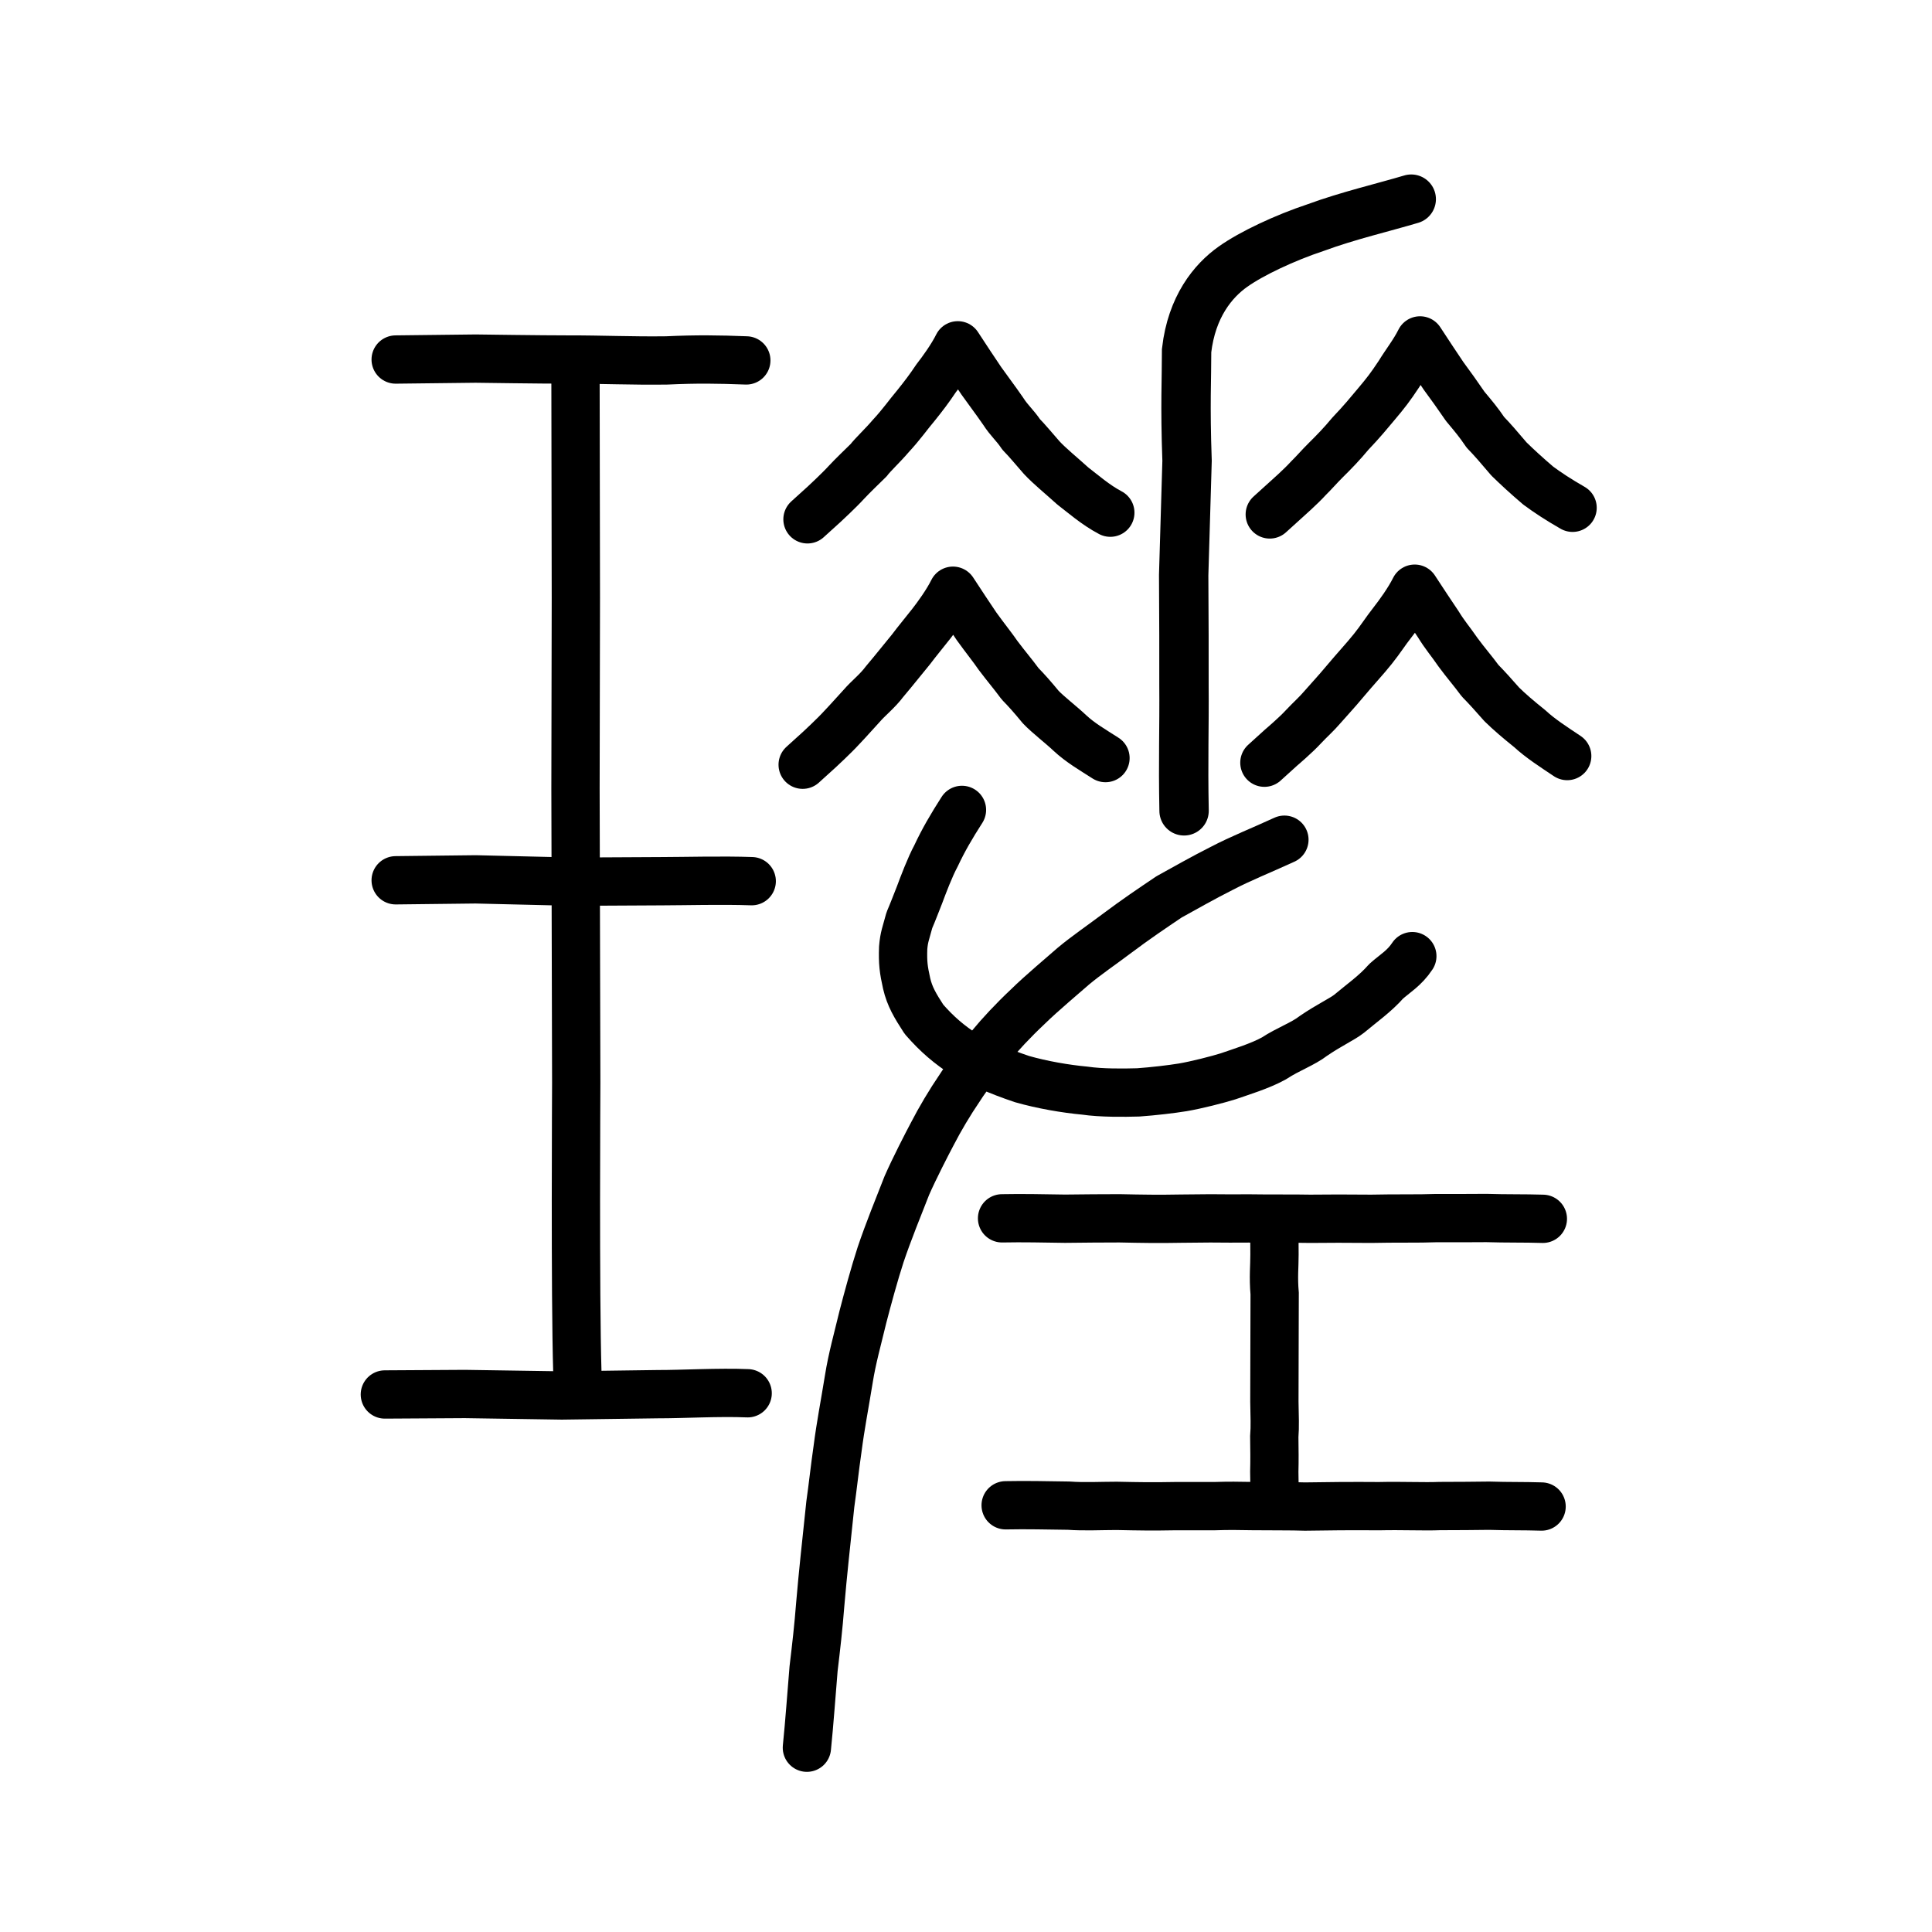 <?xml version="1.0" encoding="UTF-8" standalone="no"?>
<!-- Created with Inkscape (http://www.inkscape.org/) -->

<svg
   xmlns:dc="http://purl.org/dc/elements/1.1/"
   xmlns:cc="http://creativecommons.org/ns#"
   xmlns:rdf="http://www.w3.org/1999/02/22-rdf-syntax-ns#"
   xmlns:svg="http://www.w3.org/2000/svg"
   xmlns="http://www.w3.org/2000/svg"
   xmlns:sodipodi="http://sodipodi.sourceforge.net/DTD/sodipodi-0.dtd"
   xmlns:inkscape="http://www.inkscape.org/namespaces/inkscape"
   width="200px"
   height="200px"
   viewBox="0 0 200 200"
   version="1.1"
   id="SVGRoot"
   inkscape:version="0.92.3 (2405546, 2018-03-11)"
   sodipodi:docname="7473ss.svg">
  <sodipodi:namedview
     id="base"
     pagecolor="#ffffff"
     bordercolor="#666666"
     borderopacity="1.0"
     inkscape:pageopacity="0.0"
     inkscape:pageshadow="2"
     inkscape:zoom="2.5198716"
     inkscape:cx="139.7023"
     inkscape:cy="68.868838"
     inkscape:document-units="px"
     inkscape:current-layer="layer1"
     showgrid="true"
     inkscape:window-width="1126"
     inkscape:window-height="899"
     inkscape:window-x="419"
     inkscape:window-y="136"
     inkscape:window-maximized="0"
     showguides="false"
     inkscape:snap-global="false">
    <inkscape:grid
       type="xygrid"
       id="grid6085" />
  </sodipodi:namedview>
  <defs
     id="defs5523" />
  <g
     id="layer1"
     inkscape:groupmode="layer"
     inkscape:label="レイヤー 1">
    <path
       style="opacity:1;vector-effect:none;fill:none;fill-opacity:1;stroke:#000000;stroke-width:5;stroke-linecap:round;stroke-linejoin:round;stroke-miterlimit:4;stroke-dasharray:none;stroke-dashoffset:0;stroke-opacity:1"
       d="m 40.96,37.218 8.282,-0.096 c 0,0 7.116,0.101 9.484,0.096 3.658,-0.007 6.614,0.142 10.271,0.094 3.119,-0.146 5.366,-0.112 8.261,-0.002"
       id="path834-9-8"
       inkscape:connector-curvature="0"
       sodipodi:nodetypes="ccccc" />
    <path
       style="opacity:1;vector-effect:none;fill:none;fill-opacity:1;stroke:#000000;stroke-width:5;stroke-linecap:round;stroke-linejoin:round;stroke-miterlimit:4;stroke-dasharray:none;stroke-dashoffset:0;stroke-opacity:1"
       d="m 40.96,91.127 c 3.18,-0.032 6.208,-0.064 8.282,-0.096 3.504,0.08 6.911,0.16 10.044,0.24 3.334,-0.016 6.324,-0.033 9.292,-0.049 2.28,-0.003 6.206,-0.112 9.24,-0.003"
       id="path834-9-3"
       inkscape:connector-curvature="0"
       sodipodi:nodetypes="ccccc" />
    <path
       style="opacity:1;vector-effect:none;fill:none;fill-opacity:1;stroke:#000000;stroke-width:5;stroke-linecap:round;stroke-linejoin:round;stroke-miterlimit:4;stroke-dasharray:none;stroke-dashoffset:0;stroke-opacity:1"
       d="m 39.84,144.356 c 2.761,-0.017 5.522,-0.033 8.282,-0.05 3.866,0.054 7.296,0.105 10.044,0.153 3.244,-0.046 6.78,-0.09 9.991,-0.136 2.28,0.011 6.346,-0.22 9.24,-0.093"
       id="path834-9-0"
       inkscape:connector-curvature="0"
       sodipodi:nodetypes="ccccc" />
    <path
       style="opacity:1;vector-effect:none;fill:none;fill-opacity:1;stroke:#000000;stroke-width:5;stroke-linecap:round;stroke-linejoin:round;stroke-miterlimit:4;stroke-dasharray:none;stroke-dashoffset:0;stroke-opacity:1"
       d="m 59.575,38.901 0.038,22.995 -0.038,19.726 0.077,30.46 c 8.14e-4,0.501 -0.127,21.892 0.115,29.928"
       id="path834-9-3-5"
       inkscape:connector-curvature="0"
       sodipodi:nodetypes="cccsc" />
    <path
       style="fill:none;stroke:#000000;stroke-width:5;stroke-linecap:round;stroke-linejoin:round;stroke-miterlimit:4;stroke-dasharray:none;stroke-opacity:1"
       d="m 104.105,155.827 c 2.176,-0.046 4.351,0.011 6.522,0.038 1.616,0.119 3.346,0.022 4.972,0.022 2.384,0.05 3.665,0.073 6.046,0.028 h 4.088 c 1.425,-0.048 2.537,-0.034 3.922,-0.006 1.716,0.022 4.132,-0.002 5.432,0.049 1.95,-0.037 5.105,-0.064 7.657,-0.04 2.377,-0.056 4.701,0.055 6.283,-0.012 1.837,0.007 3.8,-0.026 5.14,-0.036 2,0.066 3.519,0.024 5.418,0.085"
       id="path4568"
       inkscape:connector-curvature="0"
       sodipodi:nodetypes="ccccccccccc" />
    <path
       style="fill:none;stroke:#000000;stroke-width:5;stroke-linecap:round;stroke-linejoin:round;stroke-miterlimit:4;stroke-dasharray:none;stroke-opacity:1"
       d="m 103.733,126.121 c 2.176,-0.046 4.351,0.011 6.522,0.039 1.828,-0.023 4.022,-0.04 5.649,-0.04 2.384,0.05 3.986,0.078 6.368,0.033 l 3.019,-0.028 c 1.143,0.01 2.955,0.023 3.988,0.007 1.821,0.033 4.937,0.004 6.355,0.037 1.913,-0.021 3.763,-0.024 6.316,0 2.377,-0.056 5.059,-0.002 6.641,-0.069 1.837,0.007 3.954,-0.004 5.294,-0.012 2,0.066 3.93,0.022 5.83,0.083"
       id="path4568-6"
       inkscape:connector-curvature="0"
       sodipodi:nodetypes="ccccccccccc" />
    <path
       style="opacity:1;vector-effect:none;fill:none;fill-opacity:1;stroke:#000000;stroke-width:5;stroke-linecap:round;stroke-linejoin:miter;stroke-miterlimit:4;stroke-dasharray:none;stroke-dashoffset:0;stroke-opacity:1"
       d="m 131.916,126.238 c 0.003,1.694 0.012,2.512 0.018,3.637 0.003,1.239 -0.131,2.298 0.018,4.043 -0.003,1.63 -0.003,2.46 -0.01,3.656 -0.003,1.99 -0.003,2.755 -0.01,3.9 -0.003,1.787 -0.003,2.545 -0.009,3.628 0.026,1.589 0.077,2.519 -0.01,3.628 0.021,1.367 0.032,2.483 0,3.628 0.011,0.991 0.054,2.089 0,3.347"
       id="path6087"
       inkscape:connector-curvature="0"
       sodipodi:nodetypes="ccccccccc" />
    <path
       style="opacity:1;vector-effect:none;fill:none;fill-opacity:1;stroke:#000000;stroke-width:5.111;stroke-linecap:round;stroke-linejoin:miter;stroke-miterlimit:4;stroke-dasharray:none;stroke-dashoffset:0;stroke-opacity:1"
       d="m 122.575,83.937 c -0.105,-5.37 0.027,-8.481 -0.011,-13.062 5.3e-4,-3.394 0.006,-6.399 -0.03,-11.338 l 0.35,-11.833 c -0.209,-5.863 -0.043,-8.489 -0.047,-11.419 0.525,-4.541 2.738,-7.221 4.8,-8.679 1.903,-1.353 5.346,-2.982 8.594,-4.059 3.248,-1.2 7.154,-2.121 9.86,-2.931"
       id="path6087-7"
       inkscape:connector-curvature="0"
       sodipodi:nodetypes="cccccccc" />
    <path
       style="opacity:1;vector-effect:none;fill:none;fill-opacity:1;stroke:#000000;stroke-width:5;stroke-linecap:round;stroke-linejoin:round;stroke-miterlimit:4;stroke-dasharray:none;stroke-dashoffset:0;stroke-opacity:1"
       d="m 131.446,53.253 1.731,-1.568 c 0,0 1.5,-1.324 2.268,-2.175 0.618,-0.607 1.137,-1.221 1.779,-1.857 0.9,-0.891 1.626,-1.632 2.571,-2.764 1.202,-1.261 1.912,-2.132 2.69,-3.062 0.984,-1.17 1.432,-1.743 2.336,-3.111 0.692,-1.137 1.572,-2.24 2.183,-3.476 0.945,1.46 1.685,2.552 2.44,3.682 0.763,1.025 1.371,1.891 2.241,3.15 0.906,1.083 1.357,1.614 2.087,2.689 0.631,0.639 1.518,1.665 2.436,2.753 0.813,0.794 1.783,1.695 3.025,2.752 0.95,0.705 2.077,1.448 3.56,2.299"
       id="path6755"
       inkscape:connector-curvature="0"
       sodipodi:nodetypes="cccccccccccccc" />
    <path
       style="opacity:1;vector-effect:none;fill:none;fill-opacity:1;stroke:#000000;stroke-width:5;stroke-linecap:round;stroke-linejoin:round;stroke-miterlimit:4;stroke-dasharray:none;stroke-dashoffset:0;stroke-opacity:1"
       d="m 130.89,78.954 1.731,-1.568 c 0,0 1.562,-1.324 2.331,-2.175 0.68,-0.725 1.324,-1.28 1.967,-2.035 0.776,-0.891 1.376,-1.513 2.321,-2.646 1.105,-1.32 2.041,-2.309 2.878,-3.357 0.796,-0.993 1.245,-1.743 2.086,-2.816 0.567,-0.723 1.634,-2.181 2.245,-3.417 0.945,1.46 1.685,2.552 2.44,3.682 0.701,1.143 1.184,1.655 2.054,2.914 0.844,1.142 1.482,1.851 2.274,2.926 0.631,0.639 1.456,1.547 2.248,2.457 0.813,0.794 1.659,1.518 2.9,2.516 1.075,1.001 2.514,1.921 3.872,2.831"
       id="path6755-8"
       inkscape:connector-curvature="0"
       sodipodi:nodetypes="cccccccccccccc" />
    <path
       style="opacity:1;vector-effect:none;fill:none;fill-opacity:1;stroke:#000000;stroke-width:5;stroke-linecap:round;stroke-linejoin:round;stroke-miterlimit:4;stroke-dasharray:none;stroke-dashoffset:0;stroke-opacity:1"
       d="m 83.591,53.76 1.731,-1.568 c 0,0 1.562,-1.443 2.331,-2.293 0.68,-0.725 1.512,-1.516 2.279,-2.271 0.339,-0.478 1.501,-1.572 2.259,-2.468 1.167,-1.261 1.791,-2.191 2.628,-3.18 0.796,-0.993 1.37,-1.743 2.086,-2.816 0.567,-0.723 1.634,-2.181 2.245,-3.417 0.945,1.46 1.685,2.552 2.44,3.682 0.946,1.331 1.371,1.857 2.241,3.116 0.689,1.068 1.207,1.422 1.885,2.434 0.631,0.639 1.232,1.384 2.124,2.398 0.839,0.898 1.981,1.813 3.223,2.94 0.987,0.75 2.342,1.949 3.876,2.755"
       id="path6755-8-6"
       inkscape:connector-curvature="0"
       sodipodi:nodetypes="cccccccccccccc" />
    <path
       style="opacity:1;vector-effect:none;fill:none;fill-opacity:1;stroke:#000000;stroke-width:5;stroke-linecap:round;stroke-linejoin:round;stroke-miterlimit:4;stroke-dasharray:none;stroke-dashoffset:0;stroke-opacity:1"
       d="m 83.092,79.163 1.731,-1.568 c 0,0 1.562,-1.443 2.331,-2.293 0.805,-0.843 1.324,-1.457 2.029,-2.212 0.713,-0.832 1.626,-1.513 2.384,-2.527 1.167,-1.379 1.978,-2.427 2.753,-3.357 0.609,-0.815 1.245,-1.566 2.086,-2.638 0.567,-0.723 1.634,-2.181 2.245,-3.417 0.945,1.46 1.685,2.552 2.44,3.682 0.95,1.32 1.621,2.128 2.241,3.032 0.906,1.201 1.482,1.851 2.274,2.926 0.631,0.639 1.331,1.429 2.124,2.398 0.75,0.794 2.095,1.813 3.025,2.693 1.075,1.001 2.265,1.684 3.684,2.594"
       id="path6755-8-4"
       inkscape:connector-curvature="0"
       sodipodi:nodetypes="cccccccccccccc" />
    <path
       style="opacity:1;vector-effect:none;fill:none;fill-opacity:1;stroke:#000000;stroke-width:5;stroke-linecap:round;stroke-linejoin:round;stroke-miterlimit:4;stroke-dasharray:none;stroke-dashoffset:0;stroke-opacity:1"
       d="m 99.582,83.841 c -1.088,1.702 -1.901,3.083 -2.688,4.761 -0.615,1.137 -1.337,3.041 -1.703,4.031 -0.349,0.877 -0.732,1.893 -1.051,2.62 -0.379,1.421 -0.546,1.716 -0.643,2.858 -0.054,1.558 0.038,2.263 0.361,3.708 0.315,1.345 0.869,2.277 1.794,3.701 1.36,1.554 2.573,2.592 4.305,3.72 1.516,0.766 3.276,1.61 5.848,2.468 2.089,0.596 4.482,1.007 6.503,1.194 1.689,0.251 4.017,0.225 5.52,0.182 1.552,-0.11 3.446,-0.331 4.609,-0.523 1.397,-0.233 3.651,-0.812 4.693,-1.14 1.258,-0.442 3.303,-1.055 4.753,-1.861 1.505,-0.987 2.959,-1.459 4.103,-2.341 1.663,-1.133 2.941,-1.698 3.679,-2.279 1.257,-1.059 2.713,-2.075 3.829,-3.357 0.928,-0.827 1.884,-1.352 2.709,-2.604"
       id="path824-6"
       inkscape:connector-curvature="0"
       sodipodi:nodetypes="cccccccccccccccccc" />
    <path
       style="opacity:1;vector-effect:none;fill:none;fill-opacity:1;stroke:#000000;stroke-width:5;stroke-linecap:round;stroke-linejoin:round;stroke-miterlimit:4;stroke-dasharray:none;stroke-dashoffset:0;stroke-opacity:1"
       d="m 132.961,86.926 c -2.46,1.133 -4.454,1.905 -6.497,2.973 -1.802,0.904 -3.958,2.123 -5.445,2.946 -1.76,1.186 -3.457,2.328 -5.34,3.743 -1.557,1.174 -3.264,2.336 -4.572,3.433 -0.926,0.823 -3.293,2.793 -4.726,4.205 -1.482,1.39 -2.894,2.91 -3.824,4.049 -0.992,1.333 -2.375,3.026 -3.194,4.324 -1.04,1.524 -2.059,3.242 -2.859,4.795 -0.524,0.983 -1.86,3.575 -2.634,5.344 -0.821,2.095 -1.938,4.843 -2.708,7.139 -0.623,1.906 -1.373,4.658 -1.833,6.442 -0.568,2.362 -1.117,4.293 -1.457,6.426 -0.446,2.76 -0.843,4.729 -1.166,7.224 -0.305,2.111 -0.497,3.974 -0.751,5.743 -0.51,4.87 -0.741,6.869 -1.042,10.344 -0.19,2.431 -0.415,4.375 -0.692,6.687 -0.231,2.762 -0.426,5.568 -0.692,8.178"
       id="path828-4"
       inkscape:connector-curvature="0"
       sodipodi:nodetypes="cccccccccccccccccc" />
  </g>
</svg>
